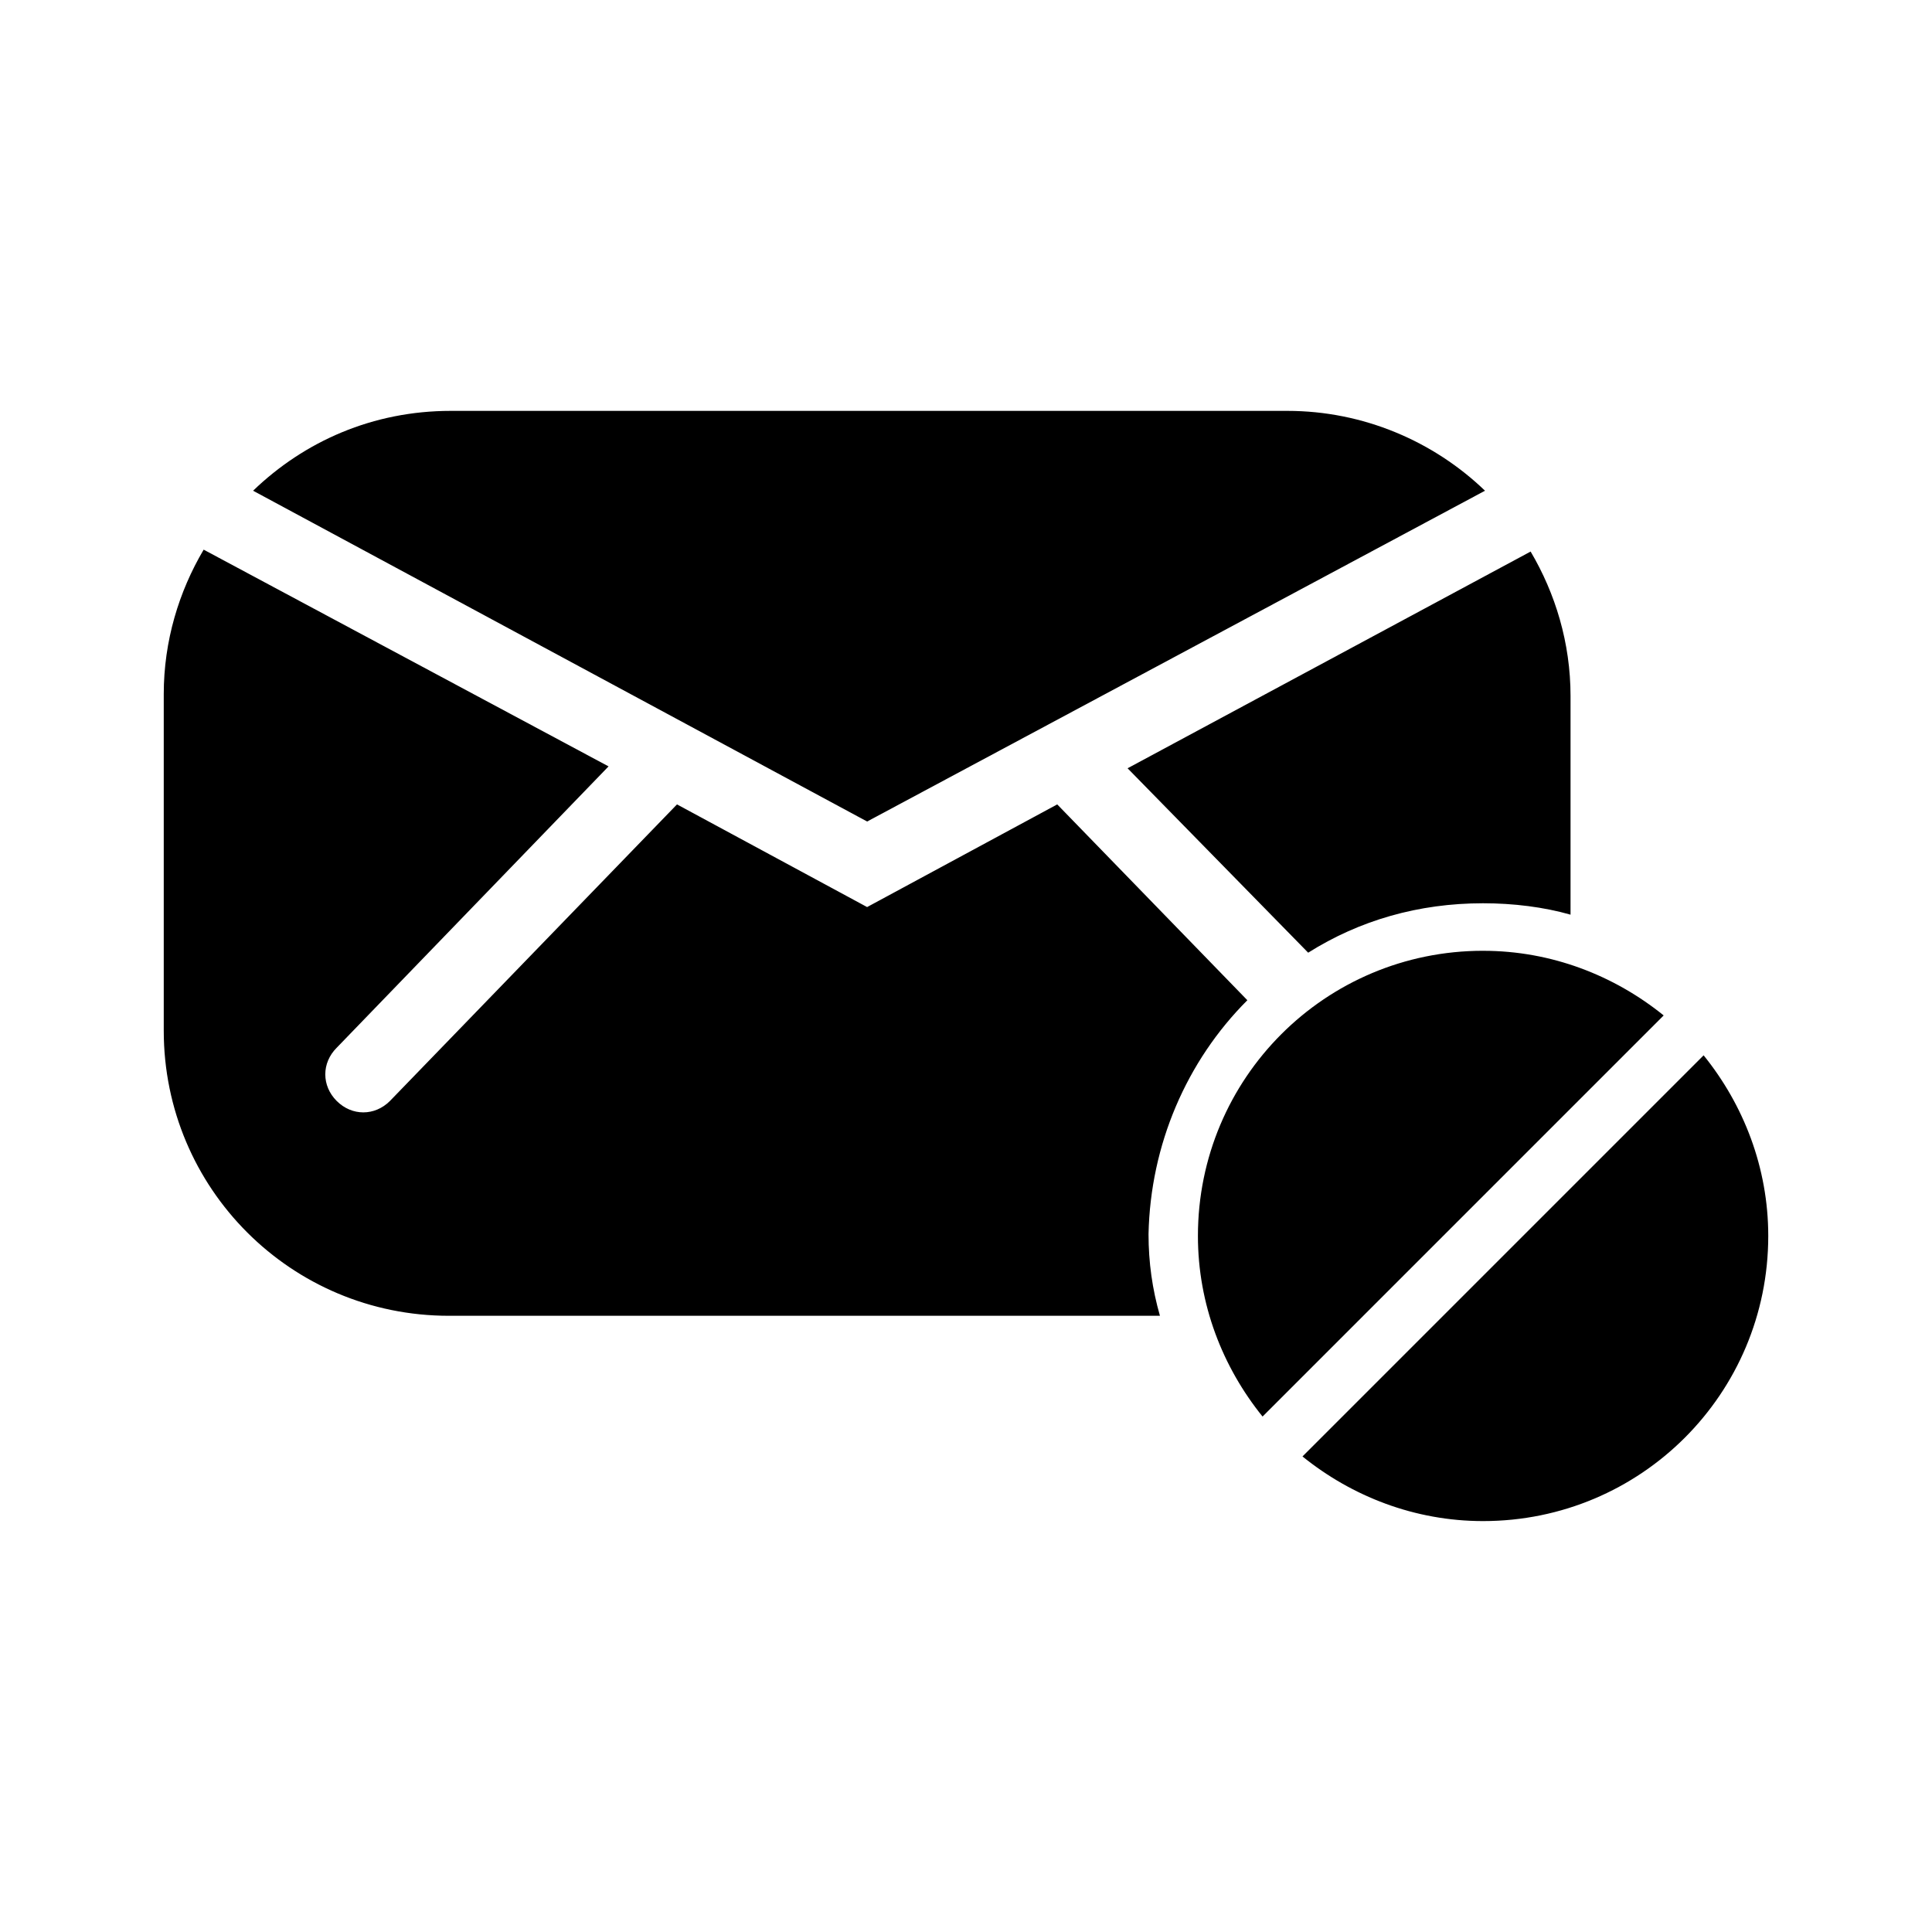 <?xml version="1.0" encoding="UTF-8"?>
<!-- Uploaded to: ICON Repo, www.iconrepo.com, Generator: ICON Repo Mixer Tools -->
<svg fill="#000000" width="800px" height="800px" version="1.1" viewBox="144 144 512 512" xmlns="http://www.w3.org/2000/svg">
 <path d="m373.8 361.71-162.73-87.664c13.602-13.098 31.738-21.16 52.395-21.16h221.68c20.152 0 38.793 8.062 52.395 21.16zm116.88 34.762c13.602-8.566 29.223-13.098 46.352-13.098 8.062 0 16.121 1.008 23.176 3.023v-57.941c0-14.105-4.031-27.207-10.578-38.289l-106.81 57.434zm-16.121 12.594-50.383-51.891-50.383 27.207-50.383-27.207-76.07 78.594c-2.016 2.016-4.535 3.023-7.055 3.023-2.519 0-5.039-1.008-7.055-3.023-4.031-4.031-4.031-10.078 0-14.105l72.043-74.562-107.3-57.438c-6.551 11.082-10.578 24.184-10.578 38.289v89.176c0 41.816 33.754 75.57 75.57 75.57h188.43c-2.016-7.055-3.023-14.105-3.023-21.664 0.5-23.68 10.074-45.848 26.195-61.969zm62.473-13.098c-41.816 0-75.57 33.754-75.57 75.57 0 18.137 6.551 34.762 17.129 47.863l106.3-106.3c-13.102-10.582-29.727-17.129-47.863-17.129zm58.441 27.707-106.3 106.3c13.098 10.578 29.727 17.129 47.863 17.129 41.816 0 75.57-33.754 75.57-75.57 0-18.137-6.551-34.762-17.129-47.863z"/>
</svg>